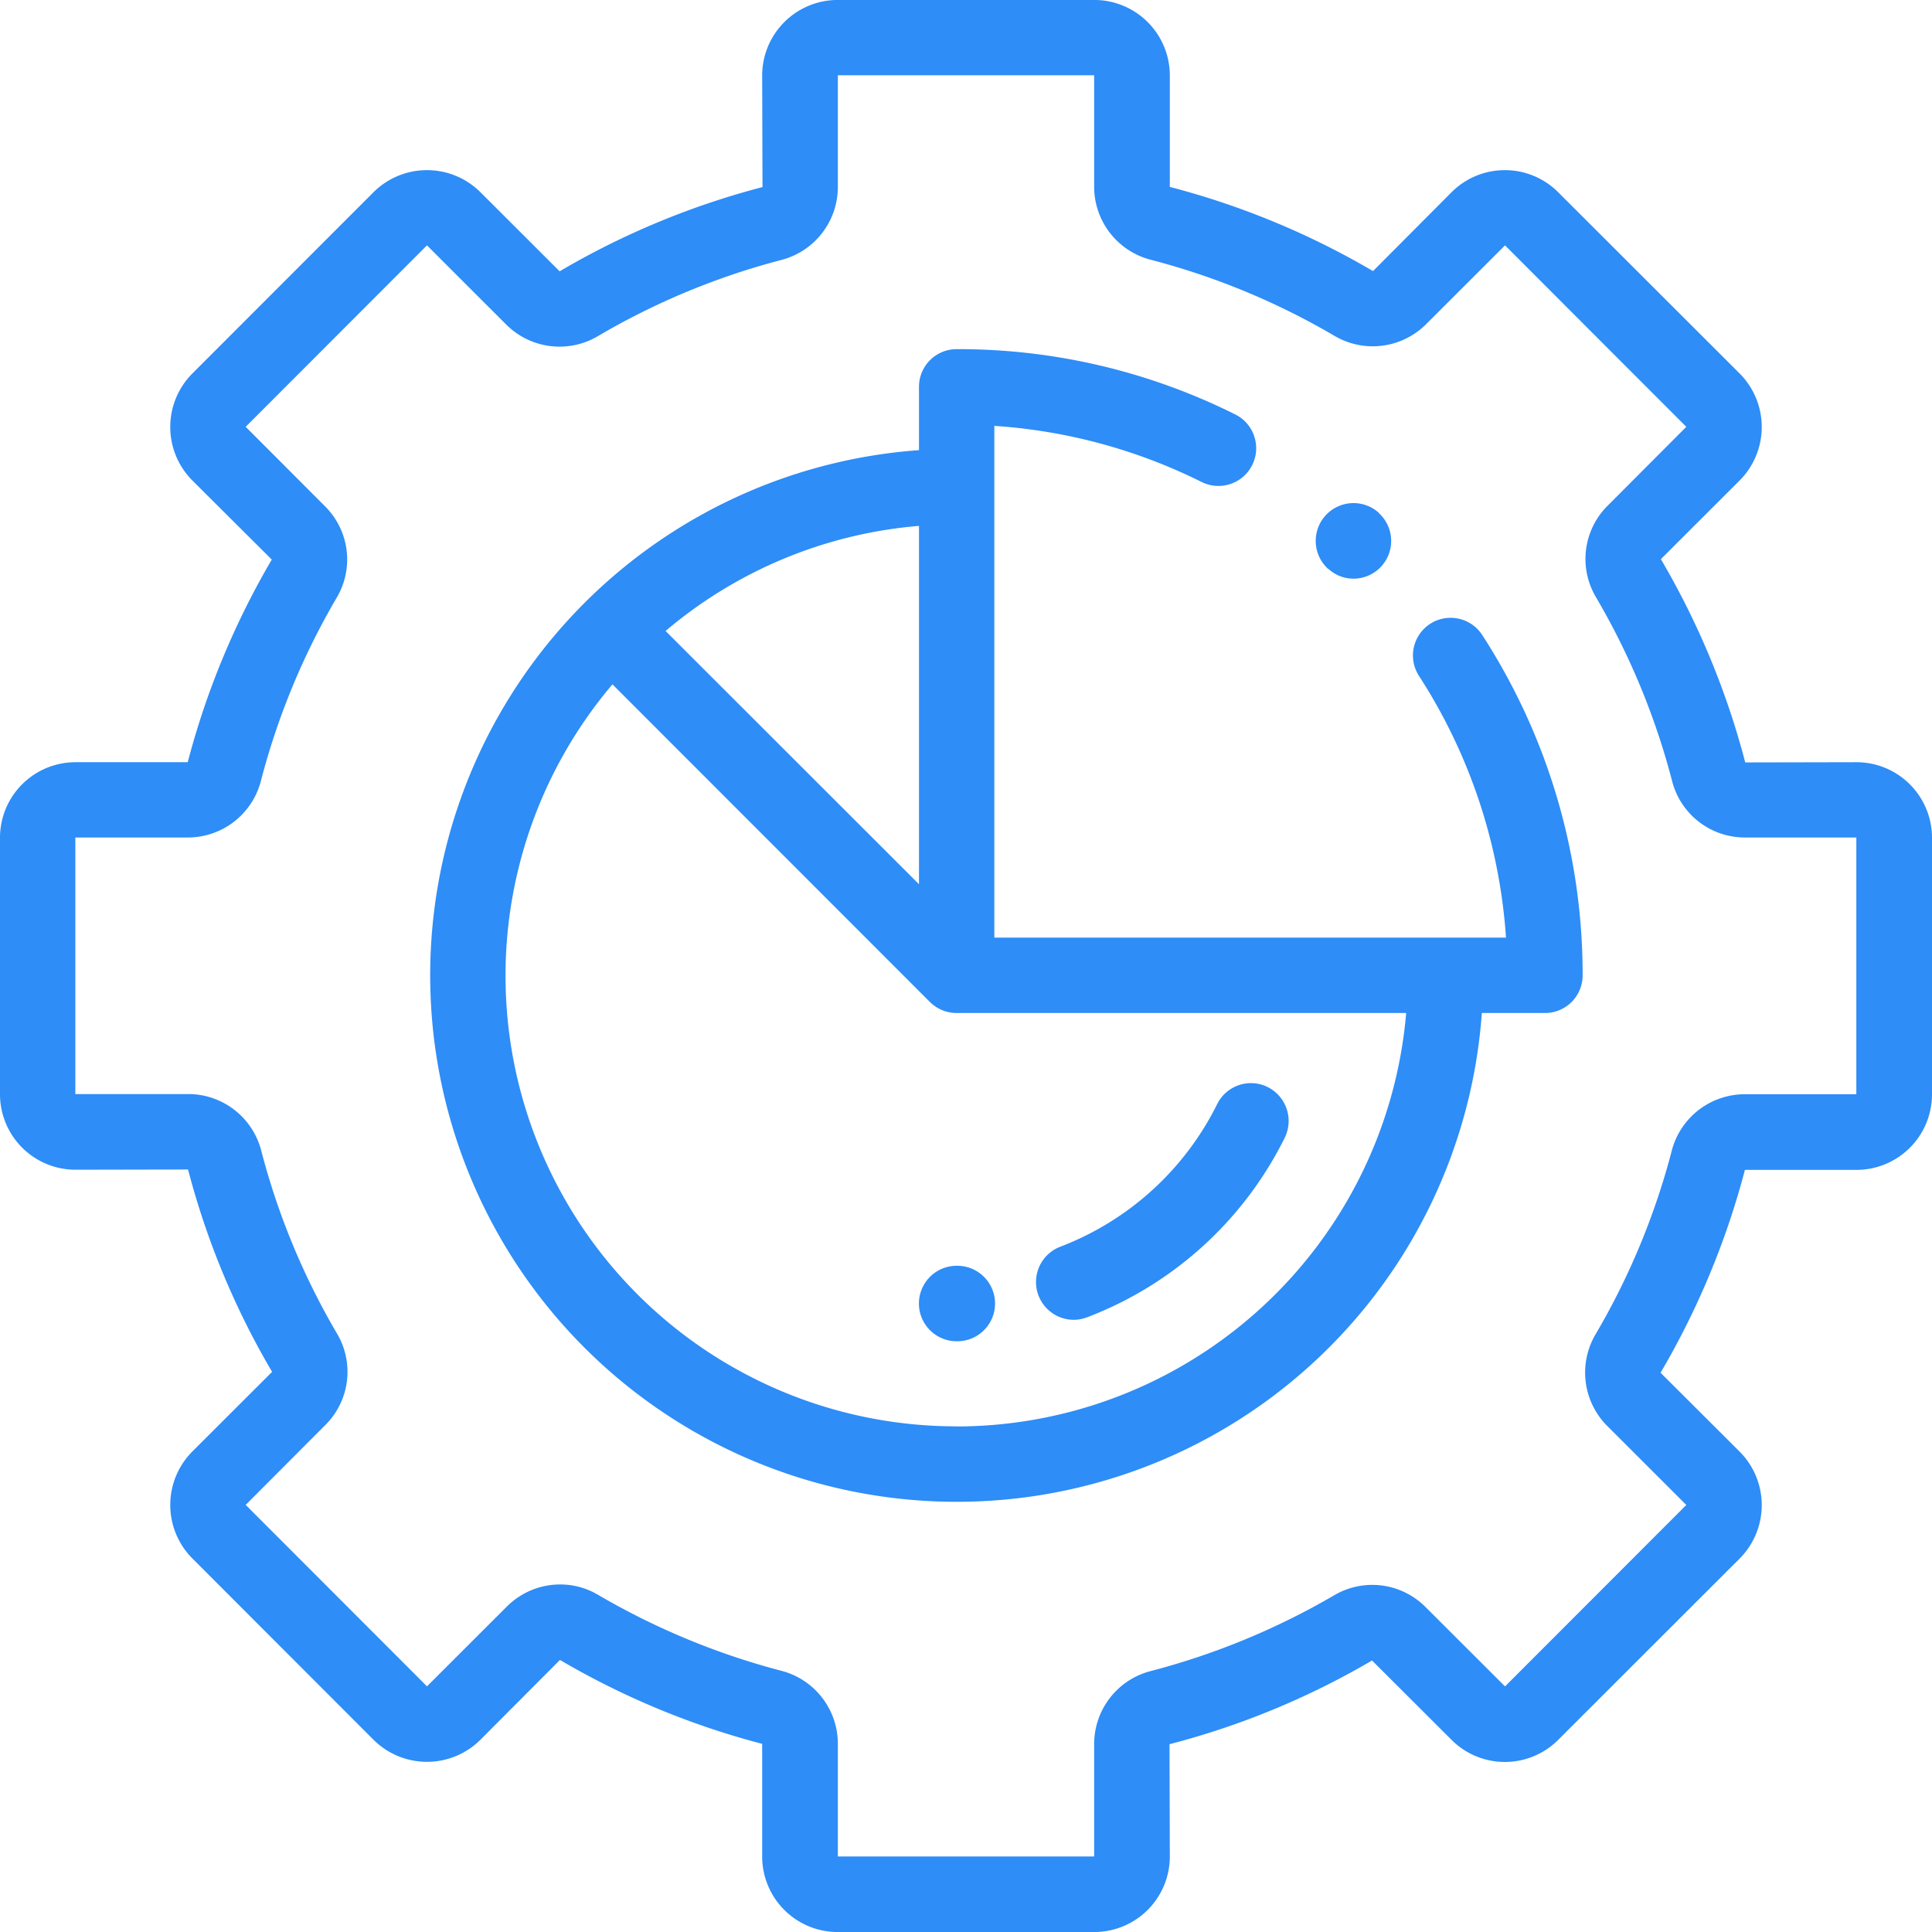 <svg xmlns="http://www.w3.org/2000/svg" width="60" height="60" viewBox="0 0 60 60">
<defs>
    <style>
      .cls-1 {
        fill: #2e8df7;
        fill-rule: evenodd;
      }
    </style>
  </defs>
  <path id="mars-sett" class="cls-1" d="M2355.65,803.671l-3.45.007a24.852,24.852,0,0,0-2.62-6.313l2.45-2.447a2.354,2.354,0,0,0,0-3.315l-5.64-5.634a2.341,2.341,0,0,0-3.31,0l-2.44,2.45a24.787,24.787,0,0,0-6.31-2.614v-3.462a2.347,2.347,0,0,0-2.35-2.344h-7.96a2.347,2.347,0,0,0-2.35,2.344l0.01,3.467a24.715,24.715,0,0,0-6.3,2.616l-2.46-2.457a2.353,2.353,0,0,0-3.32,0l-5.63,5.634a2.354,2.354,0,0,0,0,3.315l2.47,2.46a24.931,24.931,0,0,0-2.61,6.293h-3.49a2.345,2.345,0,0,0-2.34,2.344v7.968a2.345,2.345,0,0,0,2.34,2.344l3.5-.007a24.676,24.676,0,0,0,2.61,6.284l-2.48,2.477a2.353,2.353,0,0,0,0,3.314l5.63,5.635a2.353,2.353,0,0,0,3.32,0l2.47-2.479a24.818,24.818,0,0,0,6.28,2.606v3.5a2.345,2.345,0,0,0,2.34,2.344h7.97a2.347,2.347,0,0,0,2.35-2.344l-0.01-3.489a24.682,24.682,0,0,0,6.29-2.6l2.47,2.466a2.341,2.341,0,0,0,3.31,0l5.64-5.635a2.353,2.353,0,0,0,0-3.314l-2.46-2.453a24.953,24.953,0,0,0,2.62-6.3h3.46a2.347,2.347,0,0,0,2.35-2.344v-7.968A2.347,2.347,0,0,0,2355.65,803.671Zm0,10.312h-3.46a2.343,2.343,0,0,0-2.27,1.745,22.388,22.388,0,0,1-2.37,5.713,2.343,2.343,0,0,0,.36,2.839l2.46,2.458-5.63,5.635-2.47-2.466a2.332,2.332,0,0,0-2.83-.368,22.608,22.608,0,0,1-5.71,2.359,2.34,2.34,0,0,0-1.75,2.266v3.491h-7.96v-3.5a2.341,2.341,0,0,0-1.75-2.266,22.623,22.623,0,0,1-5.7-2.362,2.291,2.291,0,0,0-1.17-.32,2.336,2.336,0,0,0-1.66.687l-2.48,2.477-5.63-5.635,2.47-2.477a2.328,2.328,0,0,0,.37-2.837,22.277,22.277,0,0,1-2.36-5.7,2.343,2.343,0,0,0-2.27-1.745h-3.5v-7.968h3.49a2.343,2.343,0,0,0,2.27-1.747,22.344,22.344,0,0,1,2.36-5.706,2.327,2.327,0,0,0-.37-2.836l-2.46-2.465,5.63-5.635,2.46,2.458a2.34,2.34,0,0,0,2.84.366,22.386,22.386,0,0,1,5.71-2.372,2.342,2.342,0,0,0,1.75-2.266v-3.469h7.96v3.462a2.341,2.341,0,0,0,1.75,2.266,22.444,22.444,0,0,1,5.72,2.369,2.342,2.342,0,0,0,2.84-.367l2.45-2.447,5.63,5.635-2.44,2.447a2.328,2.328,0,0,0-.37,2.837,22.44,22.44,0,0,1,2.37,5.723,2.331,2.331,0,0,0,2.26,1.747h3.46v7.968Zm-11.62-14.265a1.169,1.169,0,1,0-1.96,1.276,17.074,17.074,0,0,1,2.7,8.124h-15.89V793.226a16.92,16.92,0,0,1,6.44,1.744,1.171,1.171,0,1,0,1.04-2.1,19.228,19.228,0,0,0-8.65-2.027,1.169,1.169,0,0,0-1.17,1.171v1.966a16.351,16.351,0,1,0,17.48,17.48h1.96a1.169,1.169,0,0,0,1.17-1.172A19.392,19.392,0,0,0,2344.03,799.718Zm-17.49-3.386V807.46l-7.87-7.864A13.937,13.937,0,0,1,2326.54,796.332Zm1.17,27.964a13.993,13.993,0,0,1-10.69-23.043l9.86,9.865h0a1.178,1.178,0,0,0,.83.342h13.96A14.029,14.029,0,0,1,2327.71,824.3Zm13.12-28.354s-0.01-.013-0.01-0.017a1.174,1.174,0,0,0-1.57,1.746s0.01,0,.01,0a1.142,1.142,0,0,0,.78.3A1.171,1.171,0,0,0,2340.83,795.942Zm-3.46,17.818a1.17,1.17,0,0,0-1.57.53,9.041,9.041,0,0,1-4.88,4.431,1.174,1.174,0,0,0,.42,2.267,1.177,1.177,0,0,0,.42-0.078,11.364,11.364,0,0,0,6.14-5.579A1.179,1.179,0,0,0,2337.37,813.76Zm-9.64,5.55h-0.02a1.172,1.172,0,0,0,0,2.344h0.02A1.172,1.172,0,0,0,2327.73,819.31Z" transform="translate(-2298 -780)"/>
</svg>
